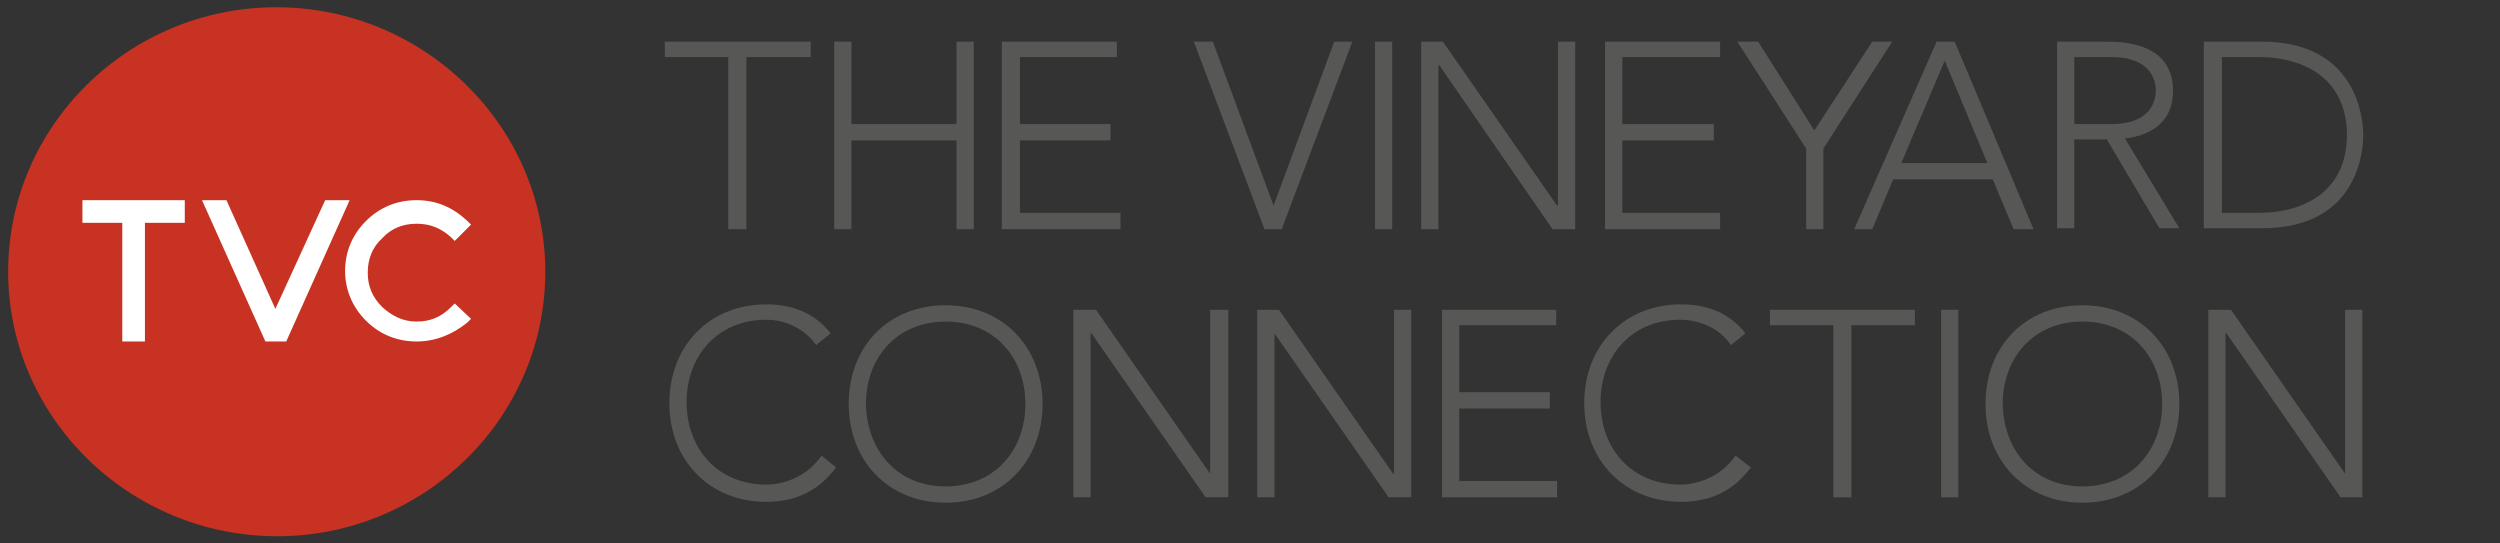 <svg xmlns="http://www.w3.org/2000/svg" xmlns:xlink="http://www.w3.org/1999/xlink" id="Layer_1" x="0px" y="0px" viewBox="0 0 276 60" style="enable-background:new 0 0 276 60;" xml:space="preserve"><rect x="0" y="0" width="276" height="60" fill="#333333" stroke="none"/><style type="text/css">	.st0{fill:#C73222;}	.st1{fill:#FFFFFF;}	.st2{fill:#575756;}</style><g>	<g>		<path class="st0" d="M60.2,30c0,16.1-13.3,29.2-29.6,29.2S0.9,46.1,0.9,30c0-16.1,13.3-29.2,29.6-29.2S60.2,13.9,60.2,30"></path>		<polygon class="st1" points="13.5,37.7 13.5,24.6 9.1,24.6 9.1,22.1 20.4,22.1 20.4,24.6 16,24.6 16,37.7   "></polygon>		<polygon class="st1" points="29.3,37.7 22.3,22.1 25,22.1 30.4,34.1 35.9,22.1 38.6,22.1 31.6,37.7   "></polygon>		<path class="st1" d="M46,37.7c-2.2,0-4.1-0.8-5.6-2.3c-1.5-1.5-2.3-3.4-2.3-5.5c0-2.1,0.8-4,2.3-5.5c1.5-1.5,3.4-2.3,5.6-2.3   c2.2,0,4,0.8,5.6,2.3l0.4,0.4l-1.8,1.8l-0.4-0.4c-1.1-1-2.3-1.5-3.8-1.5c-1.5,0-2.8,0.5-3.8,1.6c-1.1,1-1.6,2.3-1.6,3.8   c0,1.5,0.5,2.7,1.6,3.8c1.1,1,2.3,1.6,3.8,1.6c1.5,0,2.7-0.5,3.8-1.6l0.4-0.4l1.8,1.7l-0.4,0.4C50,36.9,48.1,37.7,46,37.7"></path>	</g>	<g>		<polygon class="st2" points="80.4,6.3 73.4,6.3 73.4,4.6 89.5,4.6 89.5,6.3 82.4,6.3 82.4,25.3 80.4,25.3   "></polygon>		<polygon class="st2" points="92.1,4.6 94,4.6 94,13.7 105.6,13.7 105.6,4.6 107.5,4.6 107.5,25.3 105.6,25.3 105.6,15.5 94,15.5    94,25.3 92.1,25.3   "></polygon>		<polygon class="st2" points="110.6,4.6 123.3,4.6 123.3,6.3 112.6,6.3 112.6,13.7 122.6,13.7 122.6,15.5 112.6,15.5 112.6,23.5    123.7,23.5 123.7,25.3 110.6,25.3   "></polygon>		<polygon class="st2" points="131.8,4.6 133.9,4.6 140.6,22.7 147.3,4.6 149.3,4.6 141.5,25.3 139.6,25.3   "></polygon>		<rect x="151.8" y="4.6" class="st2" width="1.9" height="20.7"></rect>		<polygon class="st2" points="156.9,4.6 159.3,4.6 171.9,22.7 172,22.7 172,4.6 173.9,4.6 173.9,25.3 171.4,25.3 158.9,7.2    158.8,7.2 158.8,25.3 156.9,25.3   "></polygon>		<polygon class="st2" points="199.4,16.4 191.8,4.6 194.1,4.6 200.3,14.4 206.7,4.6 208.9,4.6 201.3,16.4 201.3,25.3 199.4,25.3      "></polygon>		<path class="st2" d="M213.8,4.6h2l8.7,20.7h-2.2l-2.3-5.5h-11l-2.3,5.5h-2L213.8,4.6z M214.7,6.7L209.9,18h9.5L214.7,6.7z"></path>		<path class="st2" d="M227.1,4.6h5.4c1.6,0,7.4,0,7.4,5.4c0,3.9-3,5-5.3,5.3l6,9.9h-2.2l-5.8-9.8H229v9.8h-1.9V4.6z M229,13.7h4.1   c4.1,0,4.9-2.3,4.9-3.7c0-1.4-0.8-3.7-4.9-3.7H229V13.7z"></path>		<path class="st2" d="M243.3,4.6h6.4c10.7,0,11.2,8.8,11.2,10.3c0,1.5-0.4,10.3-11.2,10.3h-6.4V4.6z M245.3,23.5h4   c5.5,0,9.8-2.7,9.8-8.6c0-5.9-4.3-8.6-9.8-8.6h-4V23.5z"></path>		<path class="st2" d="M92.3,51.6c-2,2.7-4.6,3.8-7.7,3.8c-6.3,0-10.7-4.6-10.7-10.9c0-6.3,4.4-10.9,10.7-10.9   c2.8,0,5.3,0.9,7.1,3.2l-1.6,1.3c-1.3-1.9-3.5-2.8-5.5-2.8c-5.4,0-8.8,4-8.8,9.1c0,5.1,3.4,9.1,8.8,9.1c2.1,0,4.6-1,6.1-3.2   L92.3,51.6z"></path>		<path class="st2" d="M104.4,33.7c6.3,0,10.7,4.6,10.7,10.9c0,6.3-4.4,10.9-10.7,10.9c-6.3,0-10.7-4.6-10.7-10.9   C93.7,38.2,98.1,33.7,104.4,33.7 M104.4,53.7c5.4,0,8.8-4,8.8-9.1c0-5.1-3.4-9.1-8.8-9.1c-5.4,0-8.8,4-8.8,9.1   C95.7,49.7,99,53.7,104.4,53.7"></path>		<polygon class="st2" points="118.5,34.2 121,34.2 133.6,52.3 133.6,52.3 133.6,34.2 135.6,34.2 135.6,54.9 133.1,54.9 120.5,36.8    120.4,36.8 120.4,54.9 118.5,54.9   "></polygon>		<polygon class="st2" points="138.8,34.2 141.2,34.2 153.8,52.3 153.9,52.3 153.9,34.2 155.8,34.2 155.8,54.9 153.3,54.9    140.7,36.8 140.7,36.8 140.7,54.9 138.8,54.9   "></polygon>		<path class="st2" d="M193.3,51.6c-2,2.7-4.6,3.8-7.7,3.8c-6.3,0-10.7-4.6-10.7-10.9c0-6.3,4.4-10.9,10.7-10.9   c2.8,0,5.3,0.9,7.1,3.2l-1.6,1.3c-1.3-1.9-3.5-2.8-5.6-2.8c-5.4,0-8.8,4-8.8,9.1c0,5.1,3.4,9.1,8.8,9.1c2.1,0,4.6-1,6.1-3.2   L193.3,51.6z"></path>		<polygon class="st2" points="202.4,35.9 195.4,35.9 195.4,34.2 211.4,34.2 211.4,35.9 204.4,35.9 204.4,54.9 202.4,54.9   "></polygon>		<rect x="214.3" y="34.2" class="st2" width="1.9" height="20.7"></rect>		<path class="st2" d="M229.9,33.7c6.3,0,10.7,4.6,10.7,10.9c0,6.3-4.4,10.9-10.7,10.9c-6.3,0-10.7-4.6-10.7-10.9   C219.2,38.2,223.6,33.7,229.9,33.7 M229.9,53.7c5.4,0,8.8-4,8.8-9.1c0-5.1-3.4-9.1-8.8-9.1c-5.4,0-8.8,4-8.8,9.1   C221.2,49.7,224.5,53.7,229.9,53.7"></path>		<polygon class="st2" points="243.8,34.2 246.3,34.2 258.9,52.3 258.9,52.3 258.9,34.2 260.8,34.2 260.8,54.9 258.4,54.9    245.8,36.8 245.7,36.8 245.7,54.9 243.8,54.9   "></polygon>		<polygon class="st2" points="179.1,23.5 179.1,15.5 189.2,15.5 189.2,13.7 179.1,13.7 179.1,6.3 189.9,6.3 189.9,4.6 177.2,4.6    177.2,25.3 189.9,25.3 189.9,23.5   "></polygon>		<polygon class="st2" points="161.1,53.1 161.1,45.1 171.1,45.1 171.1,43.3 161.1,43.3 161.1,35.9 171.8,35.9 171.8,34.2    159.2,34.2 159.2,54.9 171.9,54.9 171.9,53.1   "></polygon>	</g></g></svg>